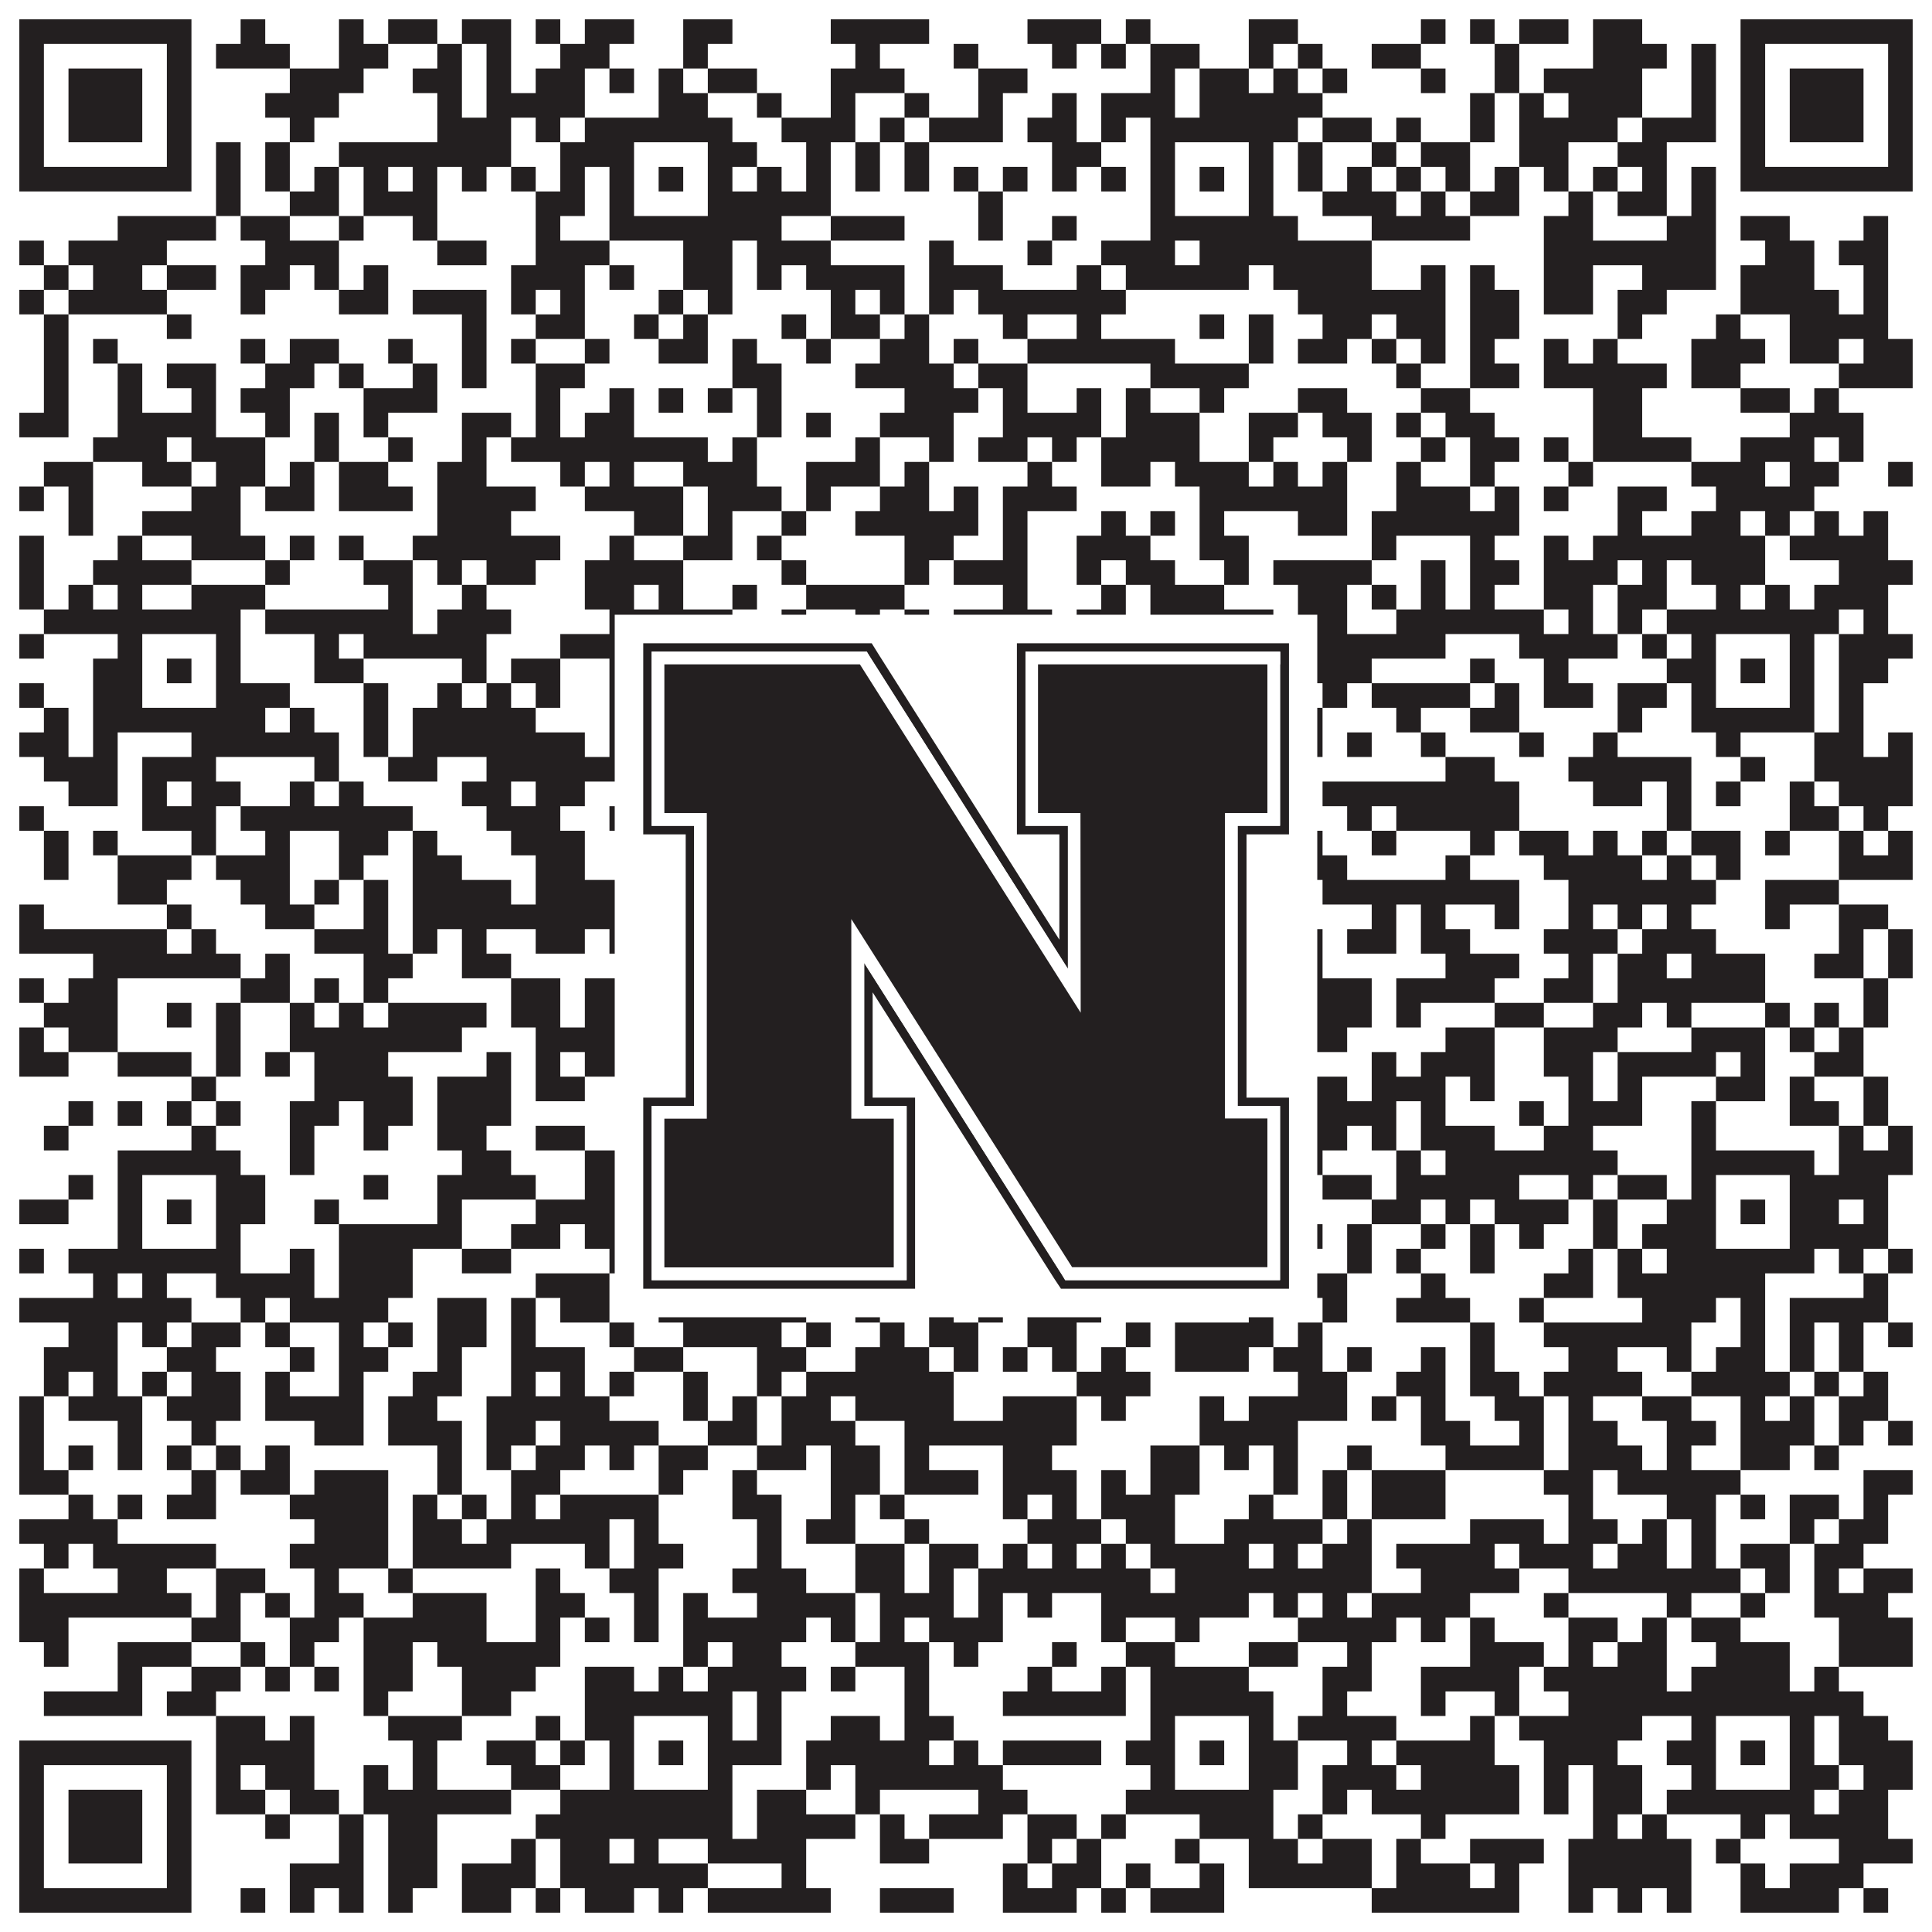 <?xml version="1.0"?>
<svg xmlns="http://www.w3.org/2000/svg" xmlns:xlink="http://www.w3.org/1999/xlink" version="1.1" width="1100px" height="1100px" viewBox="0 0 1100 1100"><rect x="0" y="0" width="1100" height="1100" fill="#ffffff" fill-opacity="1"/><path fill="#231f20" fill-opacity="1" d="M11,11L109,11L109,25L11,25ZM137,11L151,11L151,25L137,25ZM193,11L207,11L207,25L193,25ZM221,11L249,11L249,25L221,25ZM263,11L291,11L291,25L263,25ZM305,11L319,11L319,25L305,25ZM333,11L361,11L361,25L333,25ZM389,11L417,11L417,25L389,25ZM473,11L529,11L529,25L473,25ZM585,11L627,11L627,25L585,25ZM641,11L655,11L655,25L641,25ZM711,11L739,11L739,25L711,25ZM809,11L823,11L823,25L809,25ZM837,11L851,11L851,25L837,25ZM865,11L893,11L893,25L865,25ZM907,11L935,11L935,25L907,25ZM991,11L1089,11L1089,25L991,25ZM11,25L25,25L25,39L11,39ZM95,25L109,25L109,39L95,39ZM123,25L165,25L165,39L123,39ZM193,25L221,25L221,39L193,39ZM249,25L263,25L263,39L249,39ZM277,25L291,25L291,39L277,39ZM319,25L347,25L347,39L319,39ZM389,25L403,25L403,39L389,39ZM487,25L501,25L501,39L487,39ZM543,25L557,25L557,39L543,39ZM599,25L613,25L613,39L599,39ZM627,25L641,25L641,39L627,39ZM655,25L683,25L683,39L655,39ZM711,25L725,25L725,39L711,39ZM739,25L753,25L753,39L739,39ZM781,25L809,25L809,39L781,39ZM851,25L865,25L865,39L851,39ZM907,25L949,25L949,39L907,39ZM963,25L977,25L977,39L963,39ZM991,25L1005,25L1005,39L991,39ZM1075,25L1089,25L1089,39L1075,39ZM11,39L25,39L25,53L11,53ZM39,39L81,39L81,53L39,53ZM95,39L109,39L109,53L95,53ZM165,39L207,39L207,53L165,53ZM235,39L263,39L263,53L235,53ZM277,39L291,39L291,53L277,53ZM305,39L333,39L333,53L305,53ZM347,39L361,39L361,53L347,53ZM375,39L389,39L389,53L375,53ZM403,39L431,39L431,53L403,53ZM473,39L515,39L515,53L473,53ZM557,39L585,39L585,53L557,53ZM655,39L669,39L669,53L655,53ZM683,39L711,39L711,53L683,53ZM725,39L739,39L739,53L725,53ZM753,39L767,39L767,53L753,53ZM809,39L823,39L823,53L809,53ZM851,39L865,39L865,53L851,53ZM879,39L935,39L935,53L879,53ZM963,39L977,39L977,53L963,53ZM991,39L1005,39L1005,53L991,53ZM1019,39L1061,39L1061,53L1019,53ZM1075,39L1089,39L1089,53L1075,53ZM11,53L25,53L25,67L11,67ZM39,53L81,53L81,67L39,67ZM95,53L109,53L109,67L95,67ZM151,53L193,53L193,67L151,67ZM249,53L263,53L263,67L249,67ZM277,53L333,53L333,67L277,67ZM375,53L403,53L403,67L375,67ZM431,53L445,53L445,67L431,67ZM473,53L487,53L487,67L473,67ZM515,53L529,53L529,67L515,67ZM557,53L571,53L571,67L557,67ZM599,53L613,53L613,67L599,67ZM627,53L669,53L669,67L627,67ZM683,53L753,53L753,67L683,67ZM837,53L851,53L851,67L837,67ZM865,53L879,53L879,67L865,67ZM893,53L935,53L935,67L893,67ZM963,53L977,53L977,67L963,67ZM991,53L1005,53L1005,67L991,67ZM1019,53L1061,53L1061,67L1019,67ZM1075,53L1089,53L1089,67L1075,67ZM11,67L25,67L25,81L11,81ZM39,67L81,67L81,81L39,81ZM95,67L109,67L109,81L95,81ZM165,67L179,67L179,81L165,81ZM249,67L291,67L291,81L249,81ZM305,67L319,67L319,81L305,81ZM333,67L417,67L417,81L333,81ZM445,67L487,67L487,81L445,81ZM501,67L515,67L515,81L501,81ZM529,67L571,67L571,81L529,81ZM585,67L613,67L613,81L585,81ZM627,67L641,67L641,81L627,81ZM655,67L739,67L739,81L655,81ZM753,67L781,67L781,81L753,81ZM795,67L809,67L809,81L795,81ZM837,67L851,67L851,81L837,81ZM865,67L921,67L921,81L865,81ZM935,67L977,67L977,81L935,81ZM991,67L1005,67L1005,81L991,81ZM1019,67L1061,67L1061,81L1019,81ZM1075,67L1089,67L1089,81L1075,81ZM11,81L25,81L25,95L11,95ZM95,81L109,81L109,95L95,95ZM123,81L137,81L137,95L123,95ZM151,81L165,81L165,95L151,95ZM193,81L291,81L291,95L193,95ZM319,81L361,81L361,95L319,95ZM403,81L431,81L431,95L403,95ZM459,81L473,81L473,95L459,95ZM487,81L501,81L501,95L487,95ZM515,81L529,81L529,95L515,95ZM599,81L627,81L627,95L599,95ZM655,81L669,81L669,95L655,95ZM711,81L725,81L725,95L711,95ZM739,81L753,81L753,95L739,95ZM781,81L795,81L795,95L781,95ZM809,81L837,81L837,95L809,95ZM865,81L893,81L893,95L865,95ZM921,81L949,81L949,95L921,95ZM991,81L1005,81L1005,95L991,95ZM1075,81L1089,81L1089,95L1075,95ZM11,95L109,95L109,109L11,109ZM123,95L137,95L137,109L123,109ZM151,95L165,95L165,109L151,109ZM179,95L193,95L193,109L179,109ZM207,95L221,95L221,109L207,109ZM235,95L249,95L249,109L235,109ZM263,95L277,95L277,109L263,109ZM291,95L305,95L305,109L291,109ZM319,95L333,95L333,109L319,109ZM347,95L361,95L361,109L347,109ZM375,95L389,95L389,109L375,109ZM403,95L417,95L417,109L403,109ZM431,95L445,95L445,109L431,109ZM459,95L473,95L473,109L459,109ZM487,95L501,95L501,109L487,109ZM515,95L529,95L529,109L515,109ZM543,95L557,95L557,109L543,109ZM571,95L585,95L585,109L571,109ZM599,95L613,95L613,109L599,109ZM627,95L641,95L641,109L627,109ZM655,95L669,95L669,109L655,109ZM683,95L697,95L697,109L683,109ZM711,95L725,95L725,109L711,109ZM739,95L753,95L753,109L739,109ZM767,95L781,95L781,109L767,109ZM795,95L809,95L809,109L795,109ZM823,95L837,95L837,109L823,109ZM851,95L865,95L865,109L851,109ZM879,95L893,95L893,109L879,109ZM907,95L921,95L921,109L907,109ZM935,95L949,95L949,109L935,109ZM963,95L977,95L977,109L963,109ZM991,95L1089,95L1089,109L991,109ZM123,109L137,109L137,123L123,123ZM165,109L193,109L193,123L165,123ZM207,109L249,109L249,123L207,123ZM305,109L333,109L333,123L305,123ZM347,109L361,109L361,123L347,123ZM403,109L473,109L473,123L403,123ZM557,109L571,109L571,123L557,123ZM655,109L669,109L669,123L655,123ZM711,109L725,109L725,123L711,123ZM753,109L795,109L795,123L753,123ZM809,109L823,109L823,123L809,123ZM837,109L865,109L865,123L837,123ZM893,109L907,109L907,123L893,123ZM921,109L949,109L949,123L921,123ZM963,109L977,109L977,123L963,123ZM67,123L123,123L123,137L67,137ZM137,123L165,123L165,137L137,137ZM193,123L207,123L207,137L193,137ZM235,123L249,123L249,137L235,137ZM305,123L319,123L319,137L305,137ZM347,123L445,123L445,137L347,137ZM473,123L515,123L515,137L473,137ZM557,123L571,123L571,137L557,137ZM599,123L613,123L613,137L599,137ZM655,123L739,123L739,137L655,137ZM781,123L837,123L837,137L781,137ZM879,123L907,123L907,137L879,137ZM949,123L977,123L977,137L949,137ZM991,123L1019,123L1019,137L991,137ZM1061,123L1075,123L1075,137L1061,137ZM11,137L25,137L25,151L11,151ZM39,137L95,137L95,151L39,151ZM151,137L193,137L193,151L151,151ZM249,137L277,137L277,151L249,151ZM305,137L347,137L347,151L305,151ZM389,137L417,137L417,151L389,151ZM431,137L473,137L473,151L431,151ZM529,137L543,137L543,151L529,151ZM585,137L599,137L599,151L585,151ZM627,137L669,137L669,151L627,151ZM683,137L781,137L781,151L683,151ZM879,137L977,137L977,151L879,151ZM1005,137L1033,137L1033,151L1005,151ZM1047,137L1075,137L1075,151L1047,151ZM25,151L39,151L39,165L25,165ZM53,151L81,151L81,165L53,165ZM95,151L123,151L123,165L95,165ZM137,151L165,151L165,165L137,165ZM179,151L193,151L193,165L179,165ZM207,151L221,151L221,165L207,165ZM291,151L333,151L333,165L291,165ZM347,151L361,151L361,165L347,165ZM389,151L417,151L417,165L389,165ZM431,151L445,151L445,165L431,165ZM459,151L515,151L515,165L459,165ZM529,151L571,151L571,165L529,165ZM613,151L627,151L627,165L613,165ZM641,151L711,151L711,165L641,165ZM725,151L781,151L781,165L725,165ZM809,151L823,151L823,165L809,165ZM837,151L851,151L851,165L837,165ZM879,151L907,151L907,165L879,165ZM935,151L977,151L977,165L935,165ZM991,151L1033,151L1033,165L991,165ZM1061,151L1075,151L1075,165L1061,165ZM11,165L25,165L25,179L11,179ZM39,165L95,165L95,179L39,179ZM137,165L151,165L151,179L137,179ZM193,165L221,165L221,179L193,179ZM235,165L277,165L277,179L235,179ZM291,165L305,165L305,179L291,179ZM319,165L333,165L333,179L319,179ZM375,165L389,165L389,179L375,179ZM403,165L417,165L417,179L403,179ZM473,165L487,165L487,179L473,179ZM501,165L515,165L515,179L501,179ZM529,165L543,165L543,179L529,179ZM557,165L641,165L641,179L557,179ZM739,165L823,165L823,179L739,179ZM837,165L865,165L865,179L837,179ZM879,165L907,165L907,179L879,179ZM921,165L949,165L949,179L921,179ZM991,165L1047,165L1047,179L991,179ZM1061,165L1075,165L1075,179L1061,179ZM25,179L39,179L39,193L25,193ZM95,179L109,179L109,193L95,193ZM263,179L277,179L277,193L263,193ZM305,179L333,179L333,193L305,193ZM361,179L375,179L375,193L361,193ZM389,179L403,179L403,193L389,193ZM445,179L459,179L459,193L445,193ZM473,179L501,179L501,193L473,193ZM515,179L529,179L529,193L515,193ZM571,179L585,179L585,193L571,193ZM613,179L627,179L627,193L613,193ZM683,179L697,179L697,193L683,193ZM711,179L725,179L725,193L711,193ZM753,179L781,179L781,193L753,193ZM795,179L823,179L823,193L795,193ZM837,179L865,179L865,193L837,193ZM921,179L935,179L935,193L921,193ZM977,179L991,179L991,193L977,193ZM1019,179L1075,179L1075,193L1019,193ZM25,193L39,193L39,207L25,207ZM53,193L67,193L67,207L53,207ZM137,193L151,193L151,207L137,207ZM165,193L193,193L193,207L165,207ZM221,193L235,193L235,207L221,207ZM263,193L277,193L277,207L263,207ZM291,193L305,193L305,207L291,207ZM333,193L347,193L347,207L333,207ZM375,193L403,193L403,207L375,207ZM417,193L431,193L431,207L417,207ZM459,193L473,193L473,207L459,207ZM501,193L529,193L529,207L501,207ZM543,193L557,193L557,207L543,207ZM585,193L669,193L669,207L585,207ZM711,193L725,193L725,207L711,207ZM739,193L767,193L767,207L739,207ZM781,193L795,193L795,207L781,207ZM809,193L823,193L823,207L809,207ZM837,193L851,193L851,207L837,207ZM879,193L893,193L893,207L879,207ZM907,193L921,193L921,207L907,207ZM963,193L1005,193L1005,207L963,207ZM1019,193L1047,193L1047,207L1019,207ZM1061,193L1089,193L1089,207L1061,207ZM25,207L39,207L39,221L25,221ZM67,207L81,207L81,221L67,221ZM95,207L123,207L123,221L95,221ZM151,207L179,207L179,221L151,221ZM193,207L207,207L207,221L193,221ZM235,207L249,207L249,221L235,221ZM263,207L277,207L277,221L263,221ZM305,207L333,207L333,221L305,221ZM417,207L445,207L445,221L417,221ZM487,207L543,207L543,221L487,221ZM557,207L585,207L585,221L557,221ZM655,207L711,207L711,221L655,221ZM795,207L809,207L809,221L795,221ZM837,207L865,207L865,221L837,221ZM879,207L949,207L949,221L879,221ZM963,207L991,207L991,221L963,221ZM1047,207L1089,207L1089,221L1047,221ZM25,221L39,221L39,235L25,235ZM67,221L81,221L81,235L67,235ZM109,221L123,221L123,235L109,235ZM137,221L165,221L165,235L137,235ZM207,221L249,221L249,235L207,235ZM305,221L319,221L319,235L305,235ZM347,221L361,221L361,235L347,235ZM375,221L389,221L389,235L375,235ZM403,221L417,221L417,235L403,235ZM431,221L445,221L445,235L431,235ZM515,221L557,221L557,235L515,235ZM571,221L585,221L585,235L571,235ZM613,221L627,221L627,235L613,235ZM641,221L655,221L655,235L641,235ZM683,221L697,221L697,235L683,235ZM739,221L767,221L767,235L739,235ZM809,221L837,221L837,235L809,235ZM907,221L935,221L935,235L907,235ZM991,221L1019,221L1019,235L991,235ZM1033,221L1047,221L1047,235L1033,235ZM11,235L39,235L39,249L11,249ZM67,235L123,235L123,249L67,249ZM151,235L165,235L165,249L151,249ZM179,235L193,235L193,249L179,249ZM207,235L221,235L221,249L207,249ZM263,235L291,235L291,249L263,249ZM305,235L319,235L319,249L305,249ZM333,235L361,235L361,249L333,249ZM431,235L445,235L445,249L431,249ZM459,235L473,235L473,249L459,249ZM501,235L543,235L543,249L501,249ZM571,235L627,235L627,249L571,249ZM641,235L683,235L683,249L641,249ZM711,235L739,235L739,249L711,249ZM753,235L781,235L781,249L753,249ZM795,235L809,235L809,249L795,249ZM823,235L851,235L851,249L823,249ZM907,235L935,235L935,249L907,249ZM1019,235L1061,235L1061,249L1019,249ZM53,249L95,249L95,263L53,263ZM109,249L151,249L151,263L109,263ZM179,249L193,249L193,263L179,263ZM221,249L235,249L235,263L221,263ZM263,249L277,249L277,263L263,263ZM291,249L403,249L403,263L291,263ZM417,249L431,249L431,263L417,263ZM487,249L501,249L501,263L487,263ZM529,249L543,249L543,263L529,263ZM557,249L585,249L585,263L557,263ZM599,249L613,249L613,263L599,263ZM627,249L683,249L683,263L627,263ZM711,249L725,249L725,263L711,263ZM767,249L781,249L781,263L767,263ZM809,249L823,249L823,263L809,263ZM837,249L865,249L865,263L837,263ZM879,249L893,249L893,263L879,263ZM907,249L963,249L963,263L907,263ZM991,249L1033,249L1033,263L991,263ZM1047,249L1061,249L1061,263L1047,263ZM25,263L53,263L53,277L25,277ZM81,263L109,263L109,277L81,277ZM123,263L151,263L151,277L123,277ZM165,263L179,263L179,277L165,277ZM193,263L221,263L221,277L193,277ZM249,263L277,263L277,277L249,277ZM319,263L333,263L333,277L319,277ZM347,263L361,263L361,277L347,277ZM389,263L431,263L431,277L389,277ZM459,263L501,263L501,277L459,277ZM515,263L529,263L529,277L515,277ZM585,263L599,263L599,277L585,277ZM627,263L655,263L655,277L627,277ZM669,263L711,263L711,277L669,277ZM725,263L739,263L739,277L725,277ZM753,263L767,263L767,277L753,277ZM795,263L809,263L809,277L795,277ZM837,263L851,263L851,277L837,277ZM893,263L907,263L907,277L893,277ZM963,263L1005,263L1005,277L963,277ZM1019,263L1047,263L1047,277L1019,277ZM1075,263L1089,263L1089,277L1075,277ZM11,277L25,277L25,291L11,291ZM39,277L53,277L53,291L39,291ZM109,277L137,277L137,291L109,291ZM151,277L179,277L179,291L151,291ZM193,277L235,277L235,291L193,291ZM249,277L305,277L305,291L249,291ZM333,277L389,277L389,291L333,291ZM403,277L445,277L445,291L403,291ZM459,277L473,277L473,291L459,291ZM501,277L529,277L529,291L501,291ZM543,277L557,277L557,291L543,291ZM571,277L613,277L613,291L571,291ZM683,277L767,277L767,291L683,291ZM795,277L837,277L837,291L795,291ZM851,277L865,277L865,291L851,291ZM879,277L893,277L893,291L879,291ZM921,277L949,277L949,291L921,291ZM977,277L1033,277L1033,291L977,291ZM39,291L53,291L53,305L39,305ZM81,291L137,291L137,305L81,305ZM249,291L291,291L291,305L249,305ZM361,291L389,291L389,305L361,305ZM403,291L417,291L417,305L403,305ZM445,291L459,291L459,305L445,305ZM487,291L557,291L557,305L487,305ZM571,291L585,291L585,305L571,305ZM627,291L641,291L641,305L627,305ZM655,291L669,291L669,305L655,305ZM683,291L697,291L697,305L683,305ZM739,291L767,291L767,305L739,305ZM781,291L865,291L865,305L781,305ZM921,291L935,291L935,305L921,305ZM963,291L991,291L991,305L963,305ZM1005,291L1019,291L1019,305L1005,305ZM1033,291L1047,291L1047,305L1033,305ZM1061,291L1075,291L1075,305L1061,305ZM11,305L25,305L25,319L11,319ZM67,305L81,305L81,319L67,319ZM109,305L151,305L151,319L109,319ZM165,305L179,305L179,319L165,319ZM193,305L207,305L207,319L193,319ZM235,305L319,305L319,319L235,319ZM347,305L361,305L361,319L347,319ZM389,305L417,305L417,319L389,319ZM431,305L445,305L445,319L431,319ZM515,305L543,305L543,319L515,319ZM571,305L585,305L585,319L571,319ZM613,305L655,305L655,319L613,319ZM683,305L711,305L711,319L683,319ZM781,305L795,305L795,319L781,319ZM837,305L851,305L851,319L837,319ZM879,305L893,305L893,319L879,319ZM907,305L1005,305L1005,319L907,319ZM1019,305L1075,305L1075,319L1019,319ZM11,319L25,319L25,333L11,333ZM53,319L109,319L109,333L53,333ZM151,319L165,319L165,333L151,333ZM207,319L235,319L235,333L207,333ZM249,319L263,319L263,333L249,333ZM277,319L305,319L305,333L277,333ZM333,319L389,319L389,333L333,333ZM445,319L459,319L459,333L445,333ZM515,319L529,319L529,333L515,333ZM543,319L585,319L585,333L543,333ZM613,319L627,319L627,333L613,333ZM641,319L669,319L669,333L641,333ZM697,319L711,319L711,333L697,333ZM725,319L781,319L781,333L725,333ZM809,319L823,319L823,333L809,333ZM837,319L865,319L865,333L837,333ZM879,319L921,319L921,333L879,333ZM935,319L949,319L949,333L935,333ZM963,319L1005,319L1005,333L963,333ZM1047,319L1089,319L1089,333L1047,333ZM11,333L25,333L25,347L11,347ZM39,333L53,333L53,347L39,347ZM67,333L81,333L81,347L67,347ZM109,333L151,333L151,347L109,347ZM221,333L235,333L235,347L221,347ZM263,333L277,333L277,347L263,347ZM333,333L361,333L361,347L333,347ZM375,333L389,333L389,347L375,347ZM417,333L431,333L431,347L417,347ZM459,333L515,333L515,347L459,347ZM571,333L585,333L585,347L571,347ZM627,333L641,333L641,347L627,347ZM655,333L697,333L697,347L655,347ZM739,333L767,333L767,347L739,347ZM781,333L795,333L795,347L781,347ZM809,333L823,333L823,347L809,347ZM837,333L851,333L851,347L837,347ZM879,333L907,333L907,347L879,347ZM921,333L949,333L949,347L921,347ZM977,333L991,333L991,347L977,347ZM1005,333L1019,333L1019,347L1005,347ZM1033,333L1075,333L1075,347L1033,347ZM25,347L137,347L137,361L25,361ZM151,347L235,347L235,361L151,361ZM249,347L291,347L291,361L249,361ZM347,347L417,347L417,361L347,361ZM445,347L459,347L459,361L445,361ZM487,347L501,347L501,361L487,361ZM515,347L529,347L529,361L515,361ZM543,347L599,347L599,361L543,361ZM613,347L641,347L641,361L613,361ZM655,347L725,347L725,361L655,361ZM739,347L767,347L767,361L739,361ZM795,347L879,347L879,361L795,361ZM893,347L907,347L907,361L893,361ZM921,347L935,347L935,361L921,361ZM949,347L1047,347L1047,361L949,361ZM1061,347L1075,347L1075,361L1061,361ZM11,361L25,361L25,375L11,375ZM67,361L81,361L81,375L67,375ZM123,361L137,361L137,375L123,375ZM179,361L193,361L193,375L179,375ZM207,361L277,361L277,375L207,375ZM319,361L361,361L361,375L319,375ZM403,361L417,361L417,375L403,375ZM445,361L459,361L459,375L445,375ZM487,361L571,361L571,375L487,375ZM585,361L627,361L627,375L585,375ZM641,361L669,361L669,375L641,375ZM711,361L725,361L725,375L711,375ZM739,361L823,361L823,375L739,375ZM865,361L921,361L921,375L865,375ZM935,361L949,361L949,375L935,375ZM963,361L977,361L977,375L963,375ZM1019,361L1033,361L1033,375L1019,375ZM1047,361L1089,361L1089,375L1047,375ZM53,375L81,375L81,389L53,389ZM95,375L109,375L109,389L95,389ZM123,375L137,375L137,389L123,389ZM179,375L207,375L207,389L179,389ZM263,375L277,375L277,389L263,389ZM291,375L319,375L319,389L291,389ZM347,375L361,375L361,389L347,389ZM375,375L389,375L389,389L375,389ZM403,375L417,375L417,389L403,389ZM445,375L459,375L459,389L445,389ZM473,375L501,375L501,389L473,389ZM515,375L543,375L543,389L515,389ZM599,375L641,375L641,389L599,389ZM655,375L669,375L669,389L655,389ZM683,375L697,375L697,389L683,389ZM711,375L781,375L781,389L711,389ZM837,375L851,375L851,389L837,389ZM879,375L893,375L893,389L879,389ZM949,375L977,375L977,389L949,389ZM991,375L1005,375L1005,389L991,389ZM1019,375L1033,375L1033,389L1019,389ZM1047,375L1075,375L1075,389L1047,389ZM11,389L25,389L25,403L11,403ZM53,389L81,389L81,403L53,403ZM123,389L165,389L165,403L123,403ZM207,389L221,389L221,403L207,403ZM249,389L263,389L263,403L249,403ZM277,389L291,389L291,403L277,403ZM305,389L319,389L319,403L305,403ZM347,389L361,389L361,403L347,403ZM403,389L431,389L431,403L403,403ZM473,389L487,389L487,403L473,403ZM515,389L557,389L557,403L515,403ZM571,389L585,389L585,403L571,403ZM613,389L627,389L627,403L613,403ZM641,389L669,389L669,403L641,403ZM711,389L739,389L739,403L711,403ZM753,389L767,389L767,403L753,403ZM781,389L837,389L837,403L781,403ZM851,389L865,389L865,403L851,403ZM879,389L907,389L907,403L879,403ZM921,389L949,389L949,403L921,403ZM963,389L977,389L977,403L963,403ZM1019,389L1033,389L1033,403L1019,403ZM1047,389L1061,389L1061,403L1047,403ZM25,403L39,403L39,417L25,417ZM53,403L151,403L151,417L53,417ZM165,403L179,403L179,417L165,417ZM207,403L221,403L221,417L207,417ZM235,403L305,403L305,417L235,417ZM347,403L417,403L417,417L347,417ZM459,403L543,403L543,417L459,417ZM557,403L571,403L571,417L557,417ZM599,403L641,403L641,417L599,417ZM655,403L725,403L725,417L655,417ZM739,403L753,403L753,417L739,417ZM795,403L809,403L809,417L795,417ZM837,403L865,403L865,417L837,417ZM921,403L935,403L935,417L921,417ZM963,403L1033,403L1033,417L963,417ZM1047,403L1061,403L1061,417L1047,417ZM11,417L39,417L39,431L11,431ZM53,417L67,417L67,431L53,431ZM109,417L193,417L193,431L109,431ZM207,417L221,417L221,431L207,431ZM235,417L333,417L333,431L235,431ZM347,417L361,417L361,431L347,431ZM389,417L417,417L417,431L389,431ZM431,417L445,417L445,431L431,431ZM501,417L543,417L543,431L501,431ZM557,417L585,417L585,431L557,431ZM613,417L669,417L669,431L613,431ZM683,417L711,417L711,431L683,431ZM725,417L753,417L753,431L725,431ZM767,417L781,417L781,431L767,431ZM809,417L823,417L823,431L809,431ZM865,417L879,417L879,431L865,431ZM907,417L921,417L921,431L907,431ZM977,417L991,417L991,431L977,431ZM1033,417L1061,417L1061,431L1033,431ZM1075,417L1089,417L1089,431L1075,431ZM25,431L67,431L67,445L25,445ZM81,431L123,431L123,445L81,445ZM179,431L193,431L193,445L179,445ZM221,431L249,431L249,445L221,445ZM277,431L389,431L389,445L277,445ZM417,431L431,431L431,445L417,445ZM459,431L487,431L487,445L459,445ZM501,431L529,431L529,445L501,445ZM543,431L599,431L599,445L543,445ZM627,431L655,431L655,445L627,445ZM669,431L683,431L683,445L669,445ZM697,431L711,431L711,445L697,445ZM725,431L739,431L739,445L725,445ZM823,431L851,431L851,445L823,445ZM893,431L963,431L963,445L893,445ZM991,431L1005,431L1005,445L991,445ZM1033,431L1089,431L1089,445L1033,445ZM39,445L67,445L67,459L39,459ZM81,445L95,445L95,459L81,459ZM109,445L137,445L137,459L109,459ZM165,445L179,445L179,459L165,459ZM193,445L207,445L207,459L193,459ZM263,445L291,445L291,459L263,459ZM305,445L333,445L333,459L305,459ZM417,445L459,445L459,459L417,459ZM487,445L501,445L501,459L487,459ZM515,445L543,445L543,459L515,459ZM557,445L599,445L599,459L557,459ZM641,445L655,445L655,459L641,459ZM669,445L697,445L697,459L669,459ZM711,445L739,445L739,459L711,459ZM753,445L865,445L865,459L753,459ZM907,445L935,445L935,459L907,459ZM949,445L963,445L963,459L949,459ZM977,445L991,445L991,459L977,459ZM1019,445L1033,445L1033,459L1019,459ZM1047,445L1089,445L1089,459L1047,459ZM11,459L25,459L25,473L11,473ZM81,459L123,459L123,473L81,473ZM137,459L235,459L235,473L137,473ZM277,459L319,459L319,473L277,473ZM347,459L361,459L361,473L347,473ZM389,459L403,459L403,473L389,473ZM417,459L445,459L445,473L417,473ZM487,459L501,459L501,473L487,473ZM515,459L529,459L529,473L515,473ZM543,459L571,459L571,473L543,473ZM585,459L613,459L613,473L585,473ZM627,459L641,459L641,473L627,473ZM683,459L711,459L711,473L683,473ZM725,459L739,459L739,473L725,473ZM767,459L781,459L781,473L767,473ZM795,459L865,459L865,473L795,473ZM949,459L963,459L963,473L949,473ZM1019,459L1047,459L1047,473L1019,473ZM1061,459L1075,459L1075,473L1061,473ZM25,473L39,473L39,487L25,487ZM53,473L67,473L67,487L53,487ZM109,473L123,473L123,487L109,487ZM151,473L165,473L165,487L151,487ZM193,473L221,473L221,487L193,487ZM235,473L249,473L249,487L235,487ZM291,473L333,473L333,487L291,487ZM375,473L473,473L473,487L375,487ZM487,473L501,473L501,487L487,487ZM529,473L543,473L543,487L529,487ZM557,473L585,473L585,487L557,487ZM599,473L641,473L641,487L599,487ZM669,473L683,473L683,487L669,487ZM711,473L753,473L753,487L711,487ZM781,473L795,473L795,487L781,487ZM837,473L851,473L851,487L837,487ZM865,473L893,473L893,487L865,487ZM907,473L921,473L921,487L907,487ZM935,473L949,473L949,487L935,487ZM963,473L991,473L991,487L963,487ZM1005,473L1019,473L1019,487L1005,487ZM1047,473L1061,473L1061,487L1047,487ZM1075,473L1089,473L1089,487L1075,487ZM25,487L39,487L39,501L25,501ZM67,487L109,487L109,501L67,501ZM123,487L165,487L165,501L123,501ZM193,487L207,487L207,501L193,501ZM235,487L263,487L263,501L235,501ZM305,487L333,487L333,501L305,501ZM375,487L389,487L389,501L375,501ZM403,487L445,487L445,501L403,501ZM529,487L599,487L599,501L529,501ZM627,487L655,487L655,501L627,501ZM711,487L767,487L767,501L711,501ZM823,487L837,487L837,501L823,501ZM879,487L935,487L935,501L879,501ZM949,487L963,487L963,501L949,501ZM977,487L991,487L991,501L977,501ZM1047,487L1089,487L1089,501L1047,501ZM67,501L95,501L95,515L67,515ZM137,501L165,501L165,515L137,515ZM179,501L193,501L193,515L179,515ZM207,501L221,501L221,515L207,515ZM235,501L291,501L291,515L235,515ZM305,501L361,501L361,515L305,515ZM375,501L389,501L389,515L375,515ZM459,501L473,501L473,515L459,515ZM515,501L557,501L557,515L515,515ZM571,501L585,501L585,515L571,515ZM613,501L627,501L627,515L613,515ZM655,501L697,501L697,515L655,515ZM753,501L865,501L865,515L753,515ZM893,501L977,501L977,515L893,515ZM1005,501L1047,501L1047,515L1005,515ZM11,515L25,515L25,529L11,529ZM95,515L109,515L109,529L95,529ZM151,515L179,515L179,529L151,529ZM207,515L221,515L221,529L207,529ZM235,515L375,515L375,529L235,529ZM389,515L417,515L417,529L389,529ZM431,515L445,515L445,529L431,529ZM459,515L473,515L473,529L459,529ZM487,515L501,515L501,529L487,529ZM627,515L655,515L655,529L627,529ZM669,515L683,515L683,529L669,529ZM697,515L711,515L711,529L697,529ZM725,515L739,515L739,529L725,529ZM781,515L795,515L795,529L781,529ZM809,515L823,515L823,529L809,529ZM851,515L865,515L865,529L851,529ZM893,515L907,515L907,529L893,529ZM921,515L935,515L935,529L921,529ZM949,515L963,515L963,529L949,529ZM1005,515L1019,515L1019,529L1005,529ZM1047,515L1075,515L1075,529L1047,529ZM11,529L95,529L95,543L11,543ZM109,529L123,529L123,543L109,543ZM179,529L221,529L221,543L179,543ZM235,529L249,529L249,543L235,543ZM263,529L277,529L277,543L263,543ZM305,529L333,529L333,543L305,543ZM347,529L361,529L361,543L347,543ZM417,529L431,529L431,543L417,543ZM445,529L473,529L473,543L445,543ZM487,529L501,529L501,543L487,543ZM529,529L543,529L543,543L529,543ZM571,529L585,529L585,543L571,543ZM599,529L613,529L613,543L599,543ZM655,529L697,529L697,543L655,543ZM711,529L753,529L753,543L711,543ZM767,529L795,529L795,543L767,543ZM809,529L837,529L837,543L809,543ZM879,529L921,529L921,543L879,543ZM935,529L977,529L977,543L935,543ZM1047,529L1061,529L1061,543L1047,543ZM1075,529L1089,529L1089,543L1075,543ZM53,543L137,543L137,557L53,557ZM151,543L165,543L165,557L151,557ZM207,543L235,543L235,557L207,557ZM263,543L291,543L291,557L263,557ZM389,543L403,543L403,557L389,557ZM473,543L487,543L487,557L473,557ZM515,543L543,543L543,557L515,557ZM571,543L599,543L599,557L571,557ZM613,543L627,543L627,557L613,557ZM655,543L683,543L683,557L655,557ZM711,543L753,543L753,557L711,557ZM823,543L865,543L865,557L823,557ZM893,543L907,543L907,557L893,557ZM921,543L949,543L949,557L921,557ZM963,543L1005,543L1005,557L963,557ZM1033,543L1061,543L1061,557L1033,557ZM1075,543L1089,543L1089,557L1075,557ZM11,557L25,557L25,571L11,571ZM39,557L67,557L67,571L39,571ZM137,557L165,557L165,571L137,571ZM179,557L193,557L193,571L179,571ZM207,557L221,557L221,571L207,571ZM291,557L319,557L319,571L291,571ZM333,557L375,557L375,571L333,571ZM431,557L473,557L473,571L431,571ZM487,557L515,557L515,571L487,571ZM529,557L557,557L557,571L529,571ZM585,557L613,557L613,571L585,571ZM683,557L725,557L725,571L683,571ZM739,557L781,557L781,571L739,571ZM795,557L851,557L851,571L795,571ZM879,557L907,557L907,571L879,571ZM921,557L1005,557L1005,571L921,571ZM1061,557L1075,557L1075,571L1061,571ZM25,571L67,571L67,585L25,585ZM95,571L109,571L109,585L95,585ZM123,571L137,571L137,585L123,585ZM165,571L179,571L179,585L165,585ZM193,571L207,571L207,585L193,585ZM221,571L277,571L277,585L221,585ZM291,571L319,571L319,585L291,585ZM333,571L361,571L361,585L333,585ZM375,571L403,571L403,585L375,585ZM445,571L459,571L459,585L445,585ZM473,571L487,571L487,585L473,585ZM501,571L529,571L529,585L501,585ZM543,571L557,571L557,585L543,585ZM571,571L613,571L613,585L571,585ZM627,571L641,571L641,585L627,585ZM669,571L683,571L683,585L669,585ZM697,571L725,571L725,585L697,585ZM739,571L781,571L781,585L739,585ZM795,571L809,571L809,585L795,585ZM851,571L879,571L879,585L851,585ZM907,571L935,571L935,585L907,585ZM949,571L963,571L963,585L949,585ZM1005,571L1019,571L1019,585L1005,585ZM1033,571L1047,571L1047,585L1033,585ZM1061,571L1075,571L1075,585L1061,585ZM11,585L25,585L25,599L11,599ZM39,585L67,585L67,599L39,599ZM123,585L137,585L137,599L123,599ZM165,585L263,585L263,599L165,599ZM305,585L361,585L361,599L305,599ZM389,585L431,585L431,599L389,599ZM445,585L487,585L487,599L445,599ZM501,585L515,585L515,599L501,599ZM529,585L543,585L543,599L529,599ZM627,585L655,585L655,599L627,599ZM669,585L683,585L683,599L669,599ZM697,585L711,585L711,599L697,599ZM725,585L767,585L767,599L725,599ZM823,585L851,585L851,599L823,599ZM879,585L921,585L921,599L879,599ZM963,585L1005,585L1005,599L963,599ZM1019,585L1033,585L1033,599L1019,599ZM1047,585L1061,585L1061,599L1047,599ZM11,599L39,599L39,613L11,613ZM67,599L109,599L109,613L67,613ZM123,599L137,599L137,613L123,613ZM151,599L165,599L165,613L151,613ZM179,599L221,599L221,613L179,613ZM277,599L291,599L291,613L277,613ZM305,599L319,599L319,613L305,613ZM333,599L361,599L361,613L333,613ZM375,599L389,599L389,613L375,613ZM431,599L445,599L445,613L431,613ZM487,599L501,599L501,613L487,613ZM543,599L627,599L627,613L543,613ZM641,599L669,599L669,613L641,613ZM683,599L697,599L697,613L683,613ZM711,599L739,599L739,613L711,613ZM781,599L795,599L795,613L781,613ZM809,599L851,599L851,613L809,613ZM879,599L907,599L907,613L879,613ZM921,599L977,599L977,613L921,613ZM991,599L1005,599L1005,613L991,613ZM1033,599L1061,599L1061,613L1033,613ZM109,613L123,613L123,627L109,627ZM179,613L235,613L235,627L179,627ZM249,613L291,613L291,627L249,627ZM305,613L333,613L333,627L305,627ZM403,613L431,613L431,627L403,627ZM459,613L473,613L473,627L459,627ZM515,613L529,613L529,627L515,627ZM543,613L557,613L557,627L543,627ZM585,613L683,613L683,627L585,627ZM697,613L725,613L725,627L697,627ZM739,613L767,613L767,627L739,627ZM781,613L823,613L823,627L781,627ZM837,613L851,613L851,627L837,627ZM893,613L907,613L907,627L893,627ZM921,613L935,613L935,627L921,627ZM977,613L1005,613L1005,627L977,627ZM1019,613L1033,613L1033,627L1019,627ZM1061,613L1075,613L1075,627L1061,627ZM39,627L53,627L53,641L39,641ZM67,627L81,627L81,641L67,641ZM95,627L109,627L109,641L95,641ZM123,627L137,627L137,641L123,641ZM165,627L193,627L193,641L165,641ZM207,627L235,627L235,641L207,641ZM249,627L291,627L291,641L249,641ZM403,627L417,627L417,641L403,641ZM431,627L445,627L445,641L431,641ZM459,627L473,627L473,641L459,641ZM487,627L501,627L501,641L487,641ZM515,627L529,627L529,641L515,641ZM557,627L585,627L585,641L557,641ZM627,627L641,627L641,641L627,641ZM655,627L669,627L669,641L655,641ZM683,627L725,627L725,641L683,641ZM739,627L795,627L795,641L739,641ZM809,627L823,627L823,641L809,641ZM865,627L879,627L879,641L865,641ZM893,627L935,627L935,641L893,641ZM963,627L977,627L977,641L963,641ZM1019,627L1047,627L1047,641L1019,641ZM1061,627L1075,627L1075,641L1061,641ZM25,641L39,641L39,655L25,655ZM109,641L123,641L123,655L109,655ZM165,641L179,641L179,655L165,655ZM207,641L221,641L221,655L207,655ZM249,641L277,641L277,655L249,655ZM305,641L333,641L333,655L305,655ZM375,641L389,641L389,655L375,655ZM431,641L445,641L445,655L431,655ZM459,641L501,641L501,655L459,655ZM515,641L543,641L543,655L515,655ZM557,641L599,641L599,655L557,655ZM613,641L627,641L627,655L613,655ZM655,641L683,641L683,655L655,655ZM697,641L711,641L711,655L697,655ZM739,641L767,641L767,655L739,655ZM781,641L795,641L795,655L781,655ZM809,641L851,641L851,655L809,655ZM879,641L907,641L907,655L879,655ZM963,641L977,641L977,655L963,655ZM1047,641L1061,641L1061,655L1047,655ZM1075,641L1089,641L1089,655L1075,655ZM67,655L137,655L137,669L67,669ZM165,655L179,655L179,669L165,669ZM263,655L291,655L291,669L263,669ZM333,655L431,655L431,669L333,669ZM445,655L473,655L473,669L445,669ZM487,655L515,655L515,669L487,669ZM543,655L557,655L557,669L543,669ZM571,655L599,655L599,669L571,669ZM613,655L627,655L627,669L613,669ZM641,655L753,655L753,669L641,669ZM795,655L809,655L809,669L795,669ZM823,655L921,655L921,669L823,669ZM963,655L1033,655L1033,669L963,669ZM1047,655L1089,655L1089,669L1047,669ZM39,669L53,669L53,683L39,683ZM67,669L81,669L81,683L67,683ZM123,669L151,669L151,683L123,683ZM207,669L221,669L221,683L207,683ZM249,669L305,669L305,683L249,683ZM333,669L361,669L361,683L333,683ZM403,669L417,669L417,683L403,683ZM473,669L487,669L487,683L473,683ZM529,669L571,669L571,683L529,683ZM613,669L669,669L669,683L613,683ZM711,669L739,669L739,683L711,683ZM753,669L781,669L781,683L753,683ZM795,669L865,669L865,683L795,683ZM893,669L907,669L907,683L893,683ZM921,669L949,669L949,683L921,683ZM963,669L977,669L977,683L963,683ZM1019,669L1075,669L1075,683L1019,683ZM11,683L39,683L39,697L11,697ZM67,683L81,683L81,697L67,697ZM95,683L109,683L109,697L95,697ZM123,683L151,683L151,697L123,697ZM179,683L193,683L193,697L179,697ZM249,683L263,683L263,697L249,697ZM305,683L361,683L361,697L305,697ZM375,683L389,683L389,697L375,697ZM403,683L417,683L417,697L403,697ZM431,683L445,683L445,697L431,697ZM501,683L515,683L515,697L501,697ZM529,683L543,683L543,697L529,697ZM571,683L599,683L599,697L571,697ZM613,683L627,683L627,697L613,697ZM655,683L669,683L669,697L655,697ZM683,683L697,683L697,697L683,697ZM711,683L739,683L739,697L711,697ZM781,683L809,683L809,697L781,697ZM823,683L837,683L837,697L823,697ZM851,683L893,683L893,697L851,697ZM907,683L921,683L921,697L907,697ZM949,683L977,683L977,697L949,697ZM991,683L1005,683L1005,697L991,697ZM1019,683L1047,683L1047,697L1019,697ZM1061,683L1075,683L1075,697L1061,697ZM67,697L81,697L81,711L67,711ZM123,697L137,697L137,711L123,711ZM193,697L263,697L263,711L193,711ZM291,697L319,697L319,711L291,711ZM333,697L361,697L361,711L333,711ZM403,697L417,697L417,711L403,711ZM431,697L445,697L445,711L431,711ZM459,697L473,697L473,711L459,711ZM501,697L515,697L515,711L501,711ZM529,697L543,697L543,711L529,711ZM571,697L585,697L585,711L571,711ZM599,697L613,697L613,711L599,711ZM627,697L669,697L669,711L627,711ZM711,697L753,697L753,711L711,711ZM767,697L781,697L781,711L767,711ZM809,697L823,697L823,711L809,711ZM837,697L851,697L851,711L837,711ZM865,697L879,697L879,711L865,711ZM907,697L921,697L921,711L907,711ZM935,697L977,697L977,711L935,711ZM1019,697L1075,697L1075,711L1019,711ZM11,711L25,711L25,725L11,725ZM39,711L137,711L137,725L39,725ZM165,711L179,711L179,725L165,725ZM193,711L235,711L235,725L193,725ZM263,711L291,711L291,725L263,725ZM347,711L473,711L473,725L347,725ZM487,711L529,711L529,725L487,725ZM557,711L585,711L585,725L557,725ZM627,711L725,711L725,725L627,725ZM767,711L781,711L781,725L767,725ZM795,711L809,711L809,725L795,725ZM837,711L851,711L851,725L837,725ZM893,711L907,711L907,725L893,725ZM921,711L935,711L935,725L921,725ZM949,711L1033,711L1033,725L949,725ZM1047,711L1061,711L1061,725L1047,725ZM1075,711L1089,711L1089,725L1075,725ZM53,725L67,725L67,739L53,739ZM81,725L95,725L95,739L81,739ZM123,725L179,725L179,739L123,739ZM193,725L235,725L235,739L193,739ZM305,725L347,725L347,739L305,739ZM361,725L375,725L375,739L361,739ZM389,725L417,725L417,739L389,739ZM487,725L557,725L557,739L487,739ZM627,725L655,725L655,739L627,739ZM669,725L711,725L711,739L669,739ZM725,725L767,725L767,739L725,739ZM809,725L823,725L823,739L809,739ZM879,725L907,725L907,739L879,739ZM921,725L1005,725L1005,739L921,739ZM1061,725L1075,725L1075,739L1061,739ZM11,739L109,739L109,753L11,753ZM137,739L151,739L151,753L137,753ZM165,739L221,739L221,753L165,753ZM249,739L277,739L277,753L249,753ZM291,739L305,739L305,753L291,753ZM319,739L347,739L347,753L319,753ZM375,739L459,739L459,753L375,753ZM487,739L501,739L501,753L487,753ZM529,739L543,739L543,753L529,753ZM557,739L571,739L571,753L557,753ZM585,739L627,739L627,753L585,753ZM711,739L725,739L725,753L711,753ZM753,739L767,739L767,753L753,753ZM795,739L837,739L837,753L795,753ZM865,739L879,739L879,753L865,753ZM935,739L977,739L977,753L935,753ZM991,739L1005,739L1005,753L991,753ZM1019,739L1075,739L1075,753L1019,753ZM39,753L67,753L67,767L39,767ZM81,753L95,753L95,767L81,767ZM109,753L137,753L137,767L109,767ZM151,753L165,753L165,767L151,767ZM193,753L207,753L207,767L193,767ZM221,753L235,753L235,767L221,767ZM249,753L277,753L277,767L249,767ZM291,753L305,753L305,767L291,767ZM347,753L361,753L361,767L347,767ZM389,753L445,753L445,767L389,767ZM459,753L473,753L473,767L459,767ZM501,753L515,753L515,767L501,767ZM529,753L557,753L557,767L529,767ZM585,753L613,753L613,767L585,767ZM641,753L655,753L655,767L641,767ZM669,753L725,753L725,767L669,767ZM739,753L753,753L753,767L739,767ZM837,753L851,753L851,767L837,767ZM879,753L963,753L963,767L879,767ZM991,753L1005,753L1005,767L991,767ZM1019,753L1033,753L1033,767L1019,767ZM1047,753L1061,753L1061,767L1047,767ZM1075,753L1089,753L1089,767L1075,767ZM25,767L67,767L67,781L25,781ZM95,767L123,767L123,781L95,781ZM165,767L179,767L179,781L165,781ZM193,767L221,767L221,781L193,781ZM249,767L263,767L263,781L249,781ZM291,767L333,767L333,781L291,781ZM361,767L389,767L389,781L361,781ZM431,767L459,767L459,781L431,781ZM487,767L529,767L529,781L487,781ZM543,767L557,767L557,781L543,781ZM571,767L585,767L585,781L571,781ZM599,767L613,767L613,781L599,781ZM627,767L641,767L641,781L627,781ZM669,767L711,767L711,781L669,781ZM725,767L753,767L753,781L725,781ZM767,767L781,767L781,781L767,781ZM809,767L823,767L823,781L809,781ZM837,767L851,767L851,781L837,781ZM893,767L921,767L921,781L893,781ZM949,767L963,767L963,781L949,781ZM977,767L1005,767L1005,781L977,781ZM1019,767L1033,767L1033,781L1019,781ZM1047,767L1061,767L1061,781L1047,781ZM25,781L39,781L39,795L25,795ZM53,781L67,781L67,795L53,795ZM81,781L95,781L95,795L81,795ZM109,781L137,781L137,795L109,795ZM151,781L165,781L165,795L151,795ZM193,781L207,781L207,795L193,795ZM235,781L263,781L263,795L235,795ZM291,781L305,781L305,795L291,795ZM319,781L333,781L333,795L319,795ZM347,781L361,781L361,795L347,795ZM389,781L403,781L403,795L389,795ZM431,781L445,781L445,795L431,795ZM459,781L543,781L543,795L459,795ZM613,781L655,781L655,795L613,795ZM739,781L767,781L767,795L739,795ZM795,781L823,781L823,795L795,795ZM837,781L865,781L865,795L837,795ZM879,781L935,781L935,795L879,795ZM963,781L1019,781L1019,795L963,795ZM1033,781L1047,781L1047,795L1033,795ZM1061,781L1075,781L1075,795L1061,795ZM11,795L25,795L25,809L11,809ZM39,795L81,795L81,809L39,809ZM95,795L137,795L137,809L95,809ZM151,795L207,795L207,809L151,809ZM221,795L249,795L249,809L221,809ZM277,795L347,795L347,809L277,809ZM389,795L403,795L403,809L389,809ZM417,795L431,795L431,809L417,809ZM445,795L473,795L473,809L445,809ZM487,795L543,795L543,809L487,809ZM571,795L613,795L613,809L571,809ZM627,795L641,795L641,809L627,809ZM683,795L697,795L697,809L683,809ZM711,795L767,795L767,809L711,809ZM781,795L795,795L795,809L781,809ZM809,795L823,795L823,809L809,809ZM851,795L879,795L879,809L851,809ZM893,795L907,795L907,809L893,809ZM935,795L963,795L963,809L935,809ZM991,795L1005,795L1005,809L991,809ZM1019,795L1033,795L1033,809L1019,809ZM1047,795L1075,795L1075,809L1047,809ZM11,809L25,809L25,823L11,823ZM67,809L81,809L81,823L67,823ZM109,809L123,809L123,823L109,823ZM179,809L207,809L207,823L179,823ZM221,809L263,809L263,823L221,823ZM277,809L305,809L305,823L277,823ZM319,809L375,809L375,823L319,823ZM403,809L431,809L431,823L403,823ZM445,809L487,809L487,823L445,823ZM515,809L613,809L613,823L515,823ZM683,809L739,809L739,823L683,823ZM809,809L837,809L837,823L809,823ZM865,809L879,809L879,823L865,823ZM893,809L921,809L921,823L893,823ZM949,809L977,809L977,823L949,823ZM991,809L1033,809L1033,823L991,823ZM1047,809L1061,809L1061,823L1047,823ZM1075,809L1089,809L1089,823L1075,823ZM11,823L25,823L25,837L11,837ZM39,823L53,823L53,837L39,837ZM67,823L81,823L81,837L67,837ZM95,823L109,823L109,837L95,837ZM123,823L137,823L137,837L123,837ZM151,823L165,823L165,837L151,837ZM249,823L263,823L263,837L249,837ZM277,823L291,823L291,837L277,837ZM305,823L333,823L333,837L305,837ZM347,823L361,823L361,837L347,837ZM375,823L403,823L403,837L375,837ZM431,823L459,823L459,837L431,837ZM473,823L501,823L501,837L473,837ZM515,823L529,823L529,837L515,837ZM571,823L599,823L599,837L571,837ZM655,823L683,823L683,837L655,837ZM697,823L711,823L711,837L697,837ZM725,823L739,823L739,837L725,837ZM767,823L781,823L781,837L767,837ZM823,823L879,823L879,837L823,837ZM893,823L935,823L935,837L893,837ZM949,823L963,823L963,837L949,837ZM991,823L1019,823L1019,837L991,837ZM1033,823L1047,823L1047,837L1033,837ZM11,837L39,837L39,851L11,851ZM109,837L123,837L123,851L109,851ZM137,837L165,837L165,851L137,851ZM179,837L221,837L221,851L179,851ZM249,837L263,837L263,851L249,851ZM291,837L319,837L319,851L291,851ZM375,837L389,837L389,851L375,851ZM417,837L431,837L431,851L417,851ZM473,837L501,837L501,851L473,851ZM515,837L557,837L557,851L515,851ZM571,837L613,837L613,851L571,851ZM627,837L641,837L641,851L627,851ZM655,837L683,837L683,851L655,851ZM725,837L739,837L739,851L725,851ZM753,837L767,837L767,851L753,851ZM781,837L823,837L823,851L781,851ZM879,837L907,837L907,851L879,851ZM921,837L991,837L991,851L921,851ZM1061,837L1089,837L1089,851L1061,851ZM39,851L53,851L53,865L39,865ZM67,851L81,851L81,865L67,865ZM95,851L123,851L123,865L95,865ZM165,851L221,851L221,865L165,865ZM235,851L249,851L249,865L235,865ZM263,851L277,851L277,865L263,865ZM291,851L305,851L305,865L291,865ZM319,851L375,851L375,865L319,865ZM417,851L445,851L445,865L417,865ZM473,851L487,851L487,865L473,865ZM501,851L515,851L515,865L501,865ZM571,851L585,851L585,865L571,865ZM599,851L613,851L613,865L599,865ZM627,851L669,851L669,865L627,865ZM711,851L725,851L725,865L711,865ZM753,851L767,851L767,865L753,865ZM781,851L823,851L823,865L781,865ZM893,851L907,851L907,865L893,865ZM949,851L977,851L977,865L949,865ZM991,851L1005,851L1005,865L991,865ZM1019,851L1047,851L1047,865L1019,865ZM1061,851L1075,851L1075,865L1061,865ZM11,865L67,865L67,879L11,879ZM179,865L221,865L221,879L179,879ZM235,865L263,865L263,879L235,879ZM277,865L347,865L347,879L277,879ZM361,865L375,865L375,879L361,879ZM431,865L445,865L445,879L431,879ZM459,865L487,865L487,879L459,879ZM515,865L529,865L529,879L515,879ZM585,865L627,865L627,879L585,879ZM641,865L669,865L669,879L641,879ZM697,865L753,865L753,879L697,879ZM767,865L781,865L781,879L767,879ZM837,865L879,865L879,879L837,879ZM893,865L921,865L921,879L893,879ZM935,865L949,865L949,879L935,879ZM963,865L977,865L977,879L963,879ZM1019,865L1033,865L1033,879L1019,879ZM1047,865L1075,865L1075,879L1047,879ZM25,879L39,879L39,893L25,893ZM53,879L123,879L123,893L53,893ZM165,879L221,879L221,893L165,893ZM235,879L291,879L291,893L235,893ZM333,879L347,879L347,893L333,893ZM361,879L389,879L389,893L361,893ZM431,879L445,879L445,893L431,893ZM487,879L515,879L515,893L487,893ZM529,879L557,879L557,893L529,893ZM571,879L585,879L585,893L571,893ZM599,879L613,879L613,893L599,893ZM627,879L641,879L641,893L627,893ZM655,879L711,879L711,893L655,893ZM725,879L739,879L739,893L725,893ZM753,879L781,879L781,893L753,893ZM795,879L851,879L851,893L795,893ZM865,879L907,879L907,893L865,893ZM921,879L949,879L949,893L921,893ZM963,879L977,879L977,893L963,893ZM991,879L1019,879L1019,893L991,893ZM1033,879L1061,879L1061,893L1033,893ZM11,893L25,893L25,907L11,907ZM67,893L95,893L95,907L67,907ZM123,893L151,893L151,907L123,907ZM179,893L193,893L193,907L179,907ZM221,893L235,893L235,907L221,907ZM305,893L319,893L319,907L305,907ZM347,893L375,893L375,907L347,907ZM417,893L459,893L459,907L417,907ZM487,893L515,893L515,907L487,907ZM529,893L543,893L543,907L529,907ZM557,893L655,893L655,907L557,907ZM669,893L781,893L781,907L669,907ZM809,893L865,893L865,907L809,907ZM893,893L991,893L991,907L893,907ZM1005,893L1019,893L1019,907L1005,907ZM1033,893L1047,893L1047,907L1033,907ZM1061,893L1089,893L1089,907L1061,907ZM11,907L109,907L109,921L11,921ZM123,907L137,907L137,921L123,921ZM151,907L165,907L165,921L151,921ZM179,907L207,907L207,921L179,921ZM235,907L277,907L277,921L235,921ZM305,907L333,907L333,921L305,921ZM361,907L375,907L375,921L361,921ZM389,907L403,907L403,921L389,921ZM431,907L487,907L487,921L431,921ZM501,907L543,907L543,921L501,921ZM557,907L571,907L571,921L557,921ZM585,907L599,907L599,921L585,921ZM627,907L711,907L711,921L627,921ZM725,907L739,907L739,921L725,921ZM753,907L767,907L767,921L753,921ZM781,907L837,907L837,921L781,921ZM879,907L893,907L893,921L879,921ZM949,907L963,907L963,921L949,921ZM991,907L1005,907L1005,921L991,921ZM1033,907L1075,907L1075,921L1033,921ZM11,921L39,921L39,935L11,935ZM109,921L137,921L137,935L109,935ZM165,921L193,921L193,935L165,935ZM207,921L277,921L277,935L207,935ZM305,921L319,921L319,935L305,935ZM333,921L347,921L347,935L333,935ZM361,921L375,921L375,935L361,935ZM389,921L459,921L459,935L389,935ZM473,921L487,921L487,935L473,935ZM501,921L515,921L515,935L501,935ZM529,921L571,921L571,935L529,935ZM627,921L641,921L641,935L627,935ZM669,921L683,921L683,935L669,935ZM739,921L795,921L795,935L739,935ZM809,921L823,921L823,935L809,935ZM837,921L851,921L851,935L837,935ZM893,921L921,921L921,935L893,935ZM935,921L949,921L949,935L935,935ZM963,921L991,921L991,935L963,935ZM1047,921L1089,921L1089,935L1047,935ZM25,935L39,935L39,949L25,949ZM67,935L109,935L109,949L67,949ZM137,935L151,935L151,949L137,949ZM165,935L179,935L179,949L165,949ZM207,935L235,935L235,949L207,949ZM249,935L319,935L319,949L249,949ZM389,935L403,935L403,949L389,949ZM417,935L445,935L445,949L417,949ZM487,935L529,935L529,949L487,949ZM543,935L557,935L557,949L543,949ZM599,935L613,935L613,949L599,949ZM641,935L669,935L669,949L641,949ZM711,935L739,935L739,949L711,949ZM767,935L781,935L781,949L767,949ZM837,935L879,935L879,949L837,949ZM893,935L907,935L907,949L893,949ZM921,935L949,935L949,949L921,949ZM977,935L1019,935L1019,949L977,949ZM1047,935L1089,935L1089,949L1047,949ZM67,949L81,949L81,963L67,963ZM109,949L137,949L137,963L109,963ZM151,949L165,949L165,963L151,963ZM179,949L193,949L193,963L179,963ZM207,949L235,949L235,963L207,963ZM263,949L305,949L305,963L263,963ZM333,949L361,949L361,963L333,963ZM375,949L389,949L389,963L375,963ZM403,949L459,949L459,963L403,963ZM473,949L487,949L487,963L473,963ZM515,949L529,949L529,963L515,963ZM585,949L599,949L599,963L585,963ZM627,949L641,949L641,963L627,963ZM655,949L711,949L711,963L655,963ZM753,949L781,949L781,963L753,963ZM809,949L865,949L865,963L809,963ZM879,949L949,949L949,963L879,963ZM963,949L1019,949L1019,963L963,963ZM1033,949L1047,949L1047,963L1033,963ZM25,963L81,963L81,977L25,977ZM95,963L123,963L123,977L95,977ZM207,963L221,963L221,977L207,977ZM263,963L291,963L291,977L263,977ZM333,963L417,963L417,977L333,977ZM431,963L445,963L445,977L431,977ZM515,963L529,963L529,977L515,977ZM571,963L641,963L641,977L571,977ZM655,963L725,963L725,977L655,977ZM753,963L767,963L767,977L753,977ZM809,963L823,963L823,977L809,977ZM851,963L865,963L865,977L851,977ZM893,963L1061,963L1061,977L893,977ZM123,977L151,977L151,991L123,991ZM165,977L179,977L179,991L165,991ZM221,977L263,977L263,991L221,991ZM305,977L319,977L319,991L305,991ZM333,977L361,977L361,991L333,991ZM403,977L417,977L417,991L403,991ZM431,977L445,977L445,991L431,991ZM473,977L501,977L501,991L473,991ZM515,977L543,977L543,991L515,991ZM655,977L669,977L669,991L655,991ZM711,977L725,977L725,991L711,991ZM739,977L795,977L795,991L739,991ZM837,977L851,977L851,991L837,991ZM865,977L935,977L935,991L865,991ZM963,977L977,977L977,991L963,991ZM1019,977L1033,977L1033,991L1019,991ZM1047,977L1075,977L1075,991L1047,991ZM11,991L109,991L109,1005L11,1005ZM123,991L179,991L179,1005L123,1005ZM235,991L249,991L249,1005L235,1005ZM277,991L305,991L305,1005L277,1005ZM319,991L333,991L333,1005L319,1005ZM347,991L361,991L361,1005L347,1005ZM375,991L389,991L389,1005L375,1005ZM403,991L445,991L445,1005L403,1005ZM459,991L529,991L529,1005L459,1005ZM543,991L557,991L557,1005L543,1005ZM571,991L627,991L627,1005L571,1005ZM641,991L669,991L669,1005L641,1005ZM683,991L697,991L697,1005L683,1005ZM711,991L739,991L739,1005L711,1005ZM767,991L781,991L781,1005L767,1005ZM795,991L851,991L851,1005L795,1005ZM879,991L921,991L921,1005L879,1005ZM949,991L977,991L977,1005L949,1005ZM991,991L1005,991L1005,1005L991,1005ZM1019,991L1033,991L1033,1005L1019,1005ZM1047,991L1089,991L1089,1005L1047,1005ZM11,1005L25,1005L25,1019L11,1019ZM95,1005L109,1005L109,1019L95,1019ZM123,1005L137,1005L137,1019L123,1019ZM151,1005L179,1005L179,1019L151,1019ZM207,1005L221,1005L221,1019L207,1019ZM235,1005L249,1005L249,1019L235,1019ZM291,1005L319,1005L319,1019L291,1019ZM347,1005L361,1005L361,1019L347,1019ZM403,1005L417,1005L417,1019L403,1019ZM459,1005L473,1005L473,1019L459,1019ZM487,1005L571,1005L571,1019L487,1019ZM655,1005L669,1005L669,1019L655,1019ZM711,1005L739,1005L739,1019L711,1019ZM753,1005L795,1005L795,1019L753,1019ZM809,1005L865,1005L865,1019L809,1019ZM879,1005L893,1005L893,1019L879,1019ZM907,1005L935,1005L935,1019L907,1019ZM963,1005L977,1005L977,1019L963,1019ZM1019,1005L1047,1005L1047,1019L1019,1019ZM1061,1005L1089,1005L1089,1019L1061,1019ZM11,1019L25,1019L25,1033L11,1033ZM39,1019L81,1019L81,1033L39,1033ZM95,1019L109,1019L109,1033L95,1033ZM123,1019L151,1019L151,1033L123,1033ZM165,1019L193,1019L193,1033L165,1033ZM207,1019L291,1019L291,1033L207,1033ZM319,1019L417,1019L417,1033L319,1033ZM431,1019L459,1019L459,1033L431,1033ZM487,1019L501,1019L501,1033L487,1033ZM557,1019L585,1019L585,1033L557,1033ZM641,1019L725,1019L725,1033L641,1033ZM753,1019L767,1019L767,1033L753,1033ZM781,1019L865,1019L865,1033L781,1033ZM879,1019L893,1019L893,1033L879,1033ZM907,1019L935,1019L935,1033L907,1033ZM949,1019L1033,1019L1033,1033L949,1033ZM1047,1019L1075,1019L1075,1033L1047,1033ZM11,1033L25,1033L25,1047L11,1047ZM39,1033L81,1033L81,1047L39,1047ZM95,1033L109,1033L109,1047L95,1047ZM151,1033L165,1033L165,1047L151,1047ZM193,1033L207,1033L207,1047L193,1047ZM221,1033L249,1033L249,1047L221,1047ZM305,1033L417,1033L417,1047L305,1047ZM431,1033L487,1033L487,1047L431,1047ZM501,1033L515,1033L515,1047L501,1047ZM529,1033L571,1033L571,1047L529,1047ZM585,1033L613,1033L613,1047L585,1047ZM627,1033L641,1033L641,1047L627,1047ZM683,1033L725,1033L725,1047L683,1047ZM739,1033L753,1033L753,1047L739,1047ZM809,1033L823,1033L823,1047L809,1047ZM907,1033L921,1033L921,1047L907,1047ZM935,1033L949,1033L949,1047L935,1047ZM991,1033L1005,1033L1005,1047L991,1047ZM1019,1033L1075,1033L1075,1047L1019,1047ZM11,1047L25,1047L25,1061L11,1061ZM39,1047L81,1047L81,1061L39,1061ZM95,1047L109,1047L109,1061L95,1061ZM193,1047L207,1047L207,1061L193,1061ZM221,1047L249,1047L249,1061L221,1061ZM291,1047L305,1047L305,1061L291,1061ZM319,1047L347,1047L347,1061L319,1061ZM361,1047L375,1047L375,1061L361,1061ZM403,1047L459,1047L459,1061L403,1061ZM501,1047L529,1047L529,1061L501,1061ZM585,1047L599,1047L599,1061L585,1061ZM613,1047L627,1047L627,1061L613,1061ZM669,1047L683,1047L683,1061L669,1061ZM711,1047L739,1047L739,1061L711,1061ZM753,1047L781,1047L781,1061L753,1061ZM795,1047L809,1047L809,1061L795,1061ZM837,1047L879,1047L879,1061L837,1061ZM893,1047L963,1047L963,1061L893,1061ZM977,1047L991,1047L991,1061L977,1061ZM1047,1047L1089,1047L1089,1061L1047,1061ZM11,1061L25,1061L25,1075L11,1075ZM95,1061L109,1061L109,1075L95,1075ZM165,1061L207,1061L207,1075L165,1075ZM221,1061L249,1061L249,1075L221,1075ZM263,1061L305,1061L305,1075L263,1075ZM319,1061L403,1061L403,1075L319,1075ZM445,1061L459,1061L459,1075L445,1075ZM571,1061L585,1061L585,1075L571,1075ZM599,1061L627,1061L627,1075L599,1075ZM641,1061L655,1061L655,1075L641,1075ZM683,1061L697,1061L697,1075L683,1075ZM711,1061L781,1061L781,1075L711,1075ZM795,1061L837,1061L837,1075L795,1075ZM851,1061L865,1061L865,1075L851,1075ZM893,1061L963,1061L963,1075L893,1075ZM991,1061L1005,1061L1005,1075L991,1075ZM1019,1061L1061,1061L1061,1075L1019,1075ZM11,1075L109,1075L109,1089L11,1089ZM137,1075L151,1075L151,1089L137,1089ZM165,1075L179,1075L179,1089L165,1089ZM193,1075L207,1075L207,1089L193,1089ZM221,1075L235,1075L235,1089L221,1089ZM263,1075L291,1075L291,1089L263,1089ZM305,1075L319,1075L319,1089L305,1089ZM333,1075L361,1075L361,1089L333,1089ZM375,1075L389,1075L389,1089L375,1089ZM403,1075L473,1075L473,1089L403,1089ZM501,1075L543,1075L543,1089L501,1089ZM571,1075L613,1075L613,1089L571,1089ZM627,1075L641,1075L641,1089L627,1089ZM655,1075L697,1075L697,1089L655,1089ZM781,1075L865,1075L865,1089L781,1089ZM893,1075L907,1075L907,1089L893,1089ZM921,1075L935,1075L935,1089L921,1089ZM949,1075L963,1075L963,1089L949,1089ZM991,1075L1047,1075L1047,1089L991,1089ZM1061,1075L1075,1075L1075,1089L1061,1089Z"/>
<svg x="350" y="350" width="400" height="400" version="1.1" xmlns="http://www.w3.org/2000/svg" xmlns:xlink="http://www.w3.org/1999/xlink"
	 viewBox="0 0 302.9 302.9" style="enable-background:new 0 0 302.9 302.9;" xml:space="preserve">
<style type="text/css">
	.st0{fill:#FFFFFF;}
	.st1{fill:#231F20;}
</style>
<g>
	<rect class="st0" width="302.9" height="302.9"/>
</g>
<g>
	<g>
		<path class="st1" d="M281.4,12.3h-108v82.4h18.3v45.4L113.4,16.5l-2.6-4.2H12.3v82.4h18.3v113.5H12.3v82.4h117.2v-82.4h-18.3
			v-45.4l78.4,123.6l2.8,4.2h98.3v-82.4h-18.3V94.7h18.3V12.3H281.4L281.4,12.3z M286.9,21.4V91h-18.3v120.8h18.3v75.1h-92.6
			l-1.6-2.6l-85.1-134.2v61.7h18.3v75.1H15.9v-75.1h18.3V91H15.9V15.9h92.7l1.7,2.6l85.1,134.2V91h-18.3V15.9h109.9V21.4L286.9,21.4
			z"/>
		<path class="st0" d="M281.4,15.9H177.1V91h18.3v61.7L110.2,18.5l-1.5-2.6H15.9V91h18.3v120.8H15.9v75.1h109.9v-75.1h-18.3v-61.7
			l85.1,134.2l1.6,2.6h92.6v-75.1h-18.3V91h18.3V15.9H281.4z M120.3,217.4L120.3,217.4v64.1H21.4v-64.1h18.3V85.5H21.4V21.4h84.2
			l95.2,150.1V85.5h-18.3V21.4h98.9v64.1h-18.3v131.8h18.3v64.1h-84.2L102,131.3v86.1C102,217.4,120.3,217.4,120.3,217.4z"/>
	</g>
	<path class="st1" d="M200.9,171.6L200.9,171.6L105.7,21.4H21.4v64.1h18.3v131.8H21.4v64.1h98.9v-64.1H102v-86.1l95.2,150.1h84.2
		v-64.1h-18.3V85.5h18.3V21.4h-98.9v64.1h18.3L200.9,171.6L200.9,171.6z"/>
</g>
</svg>
</svg>
